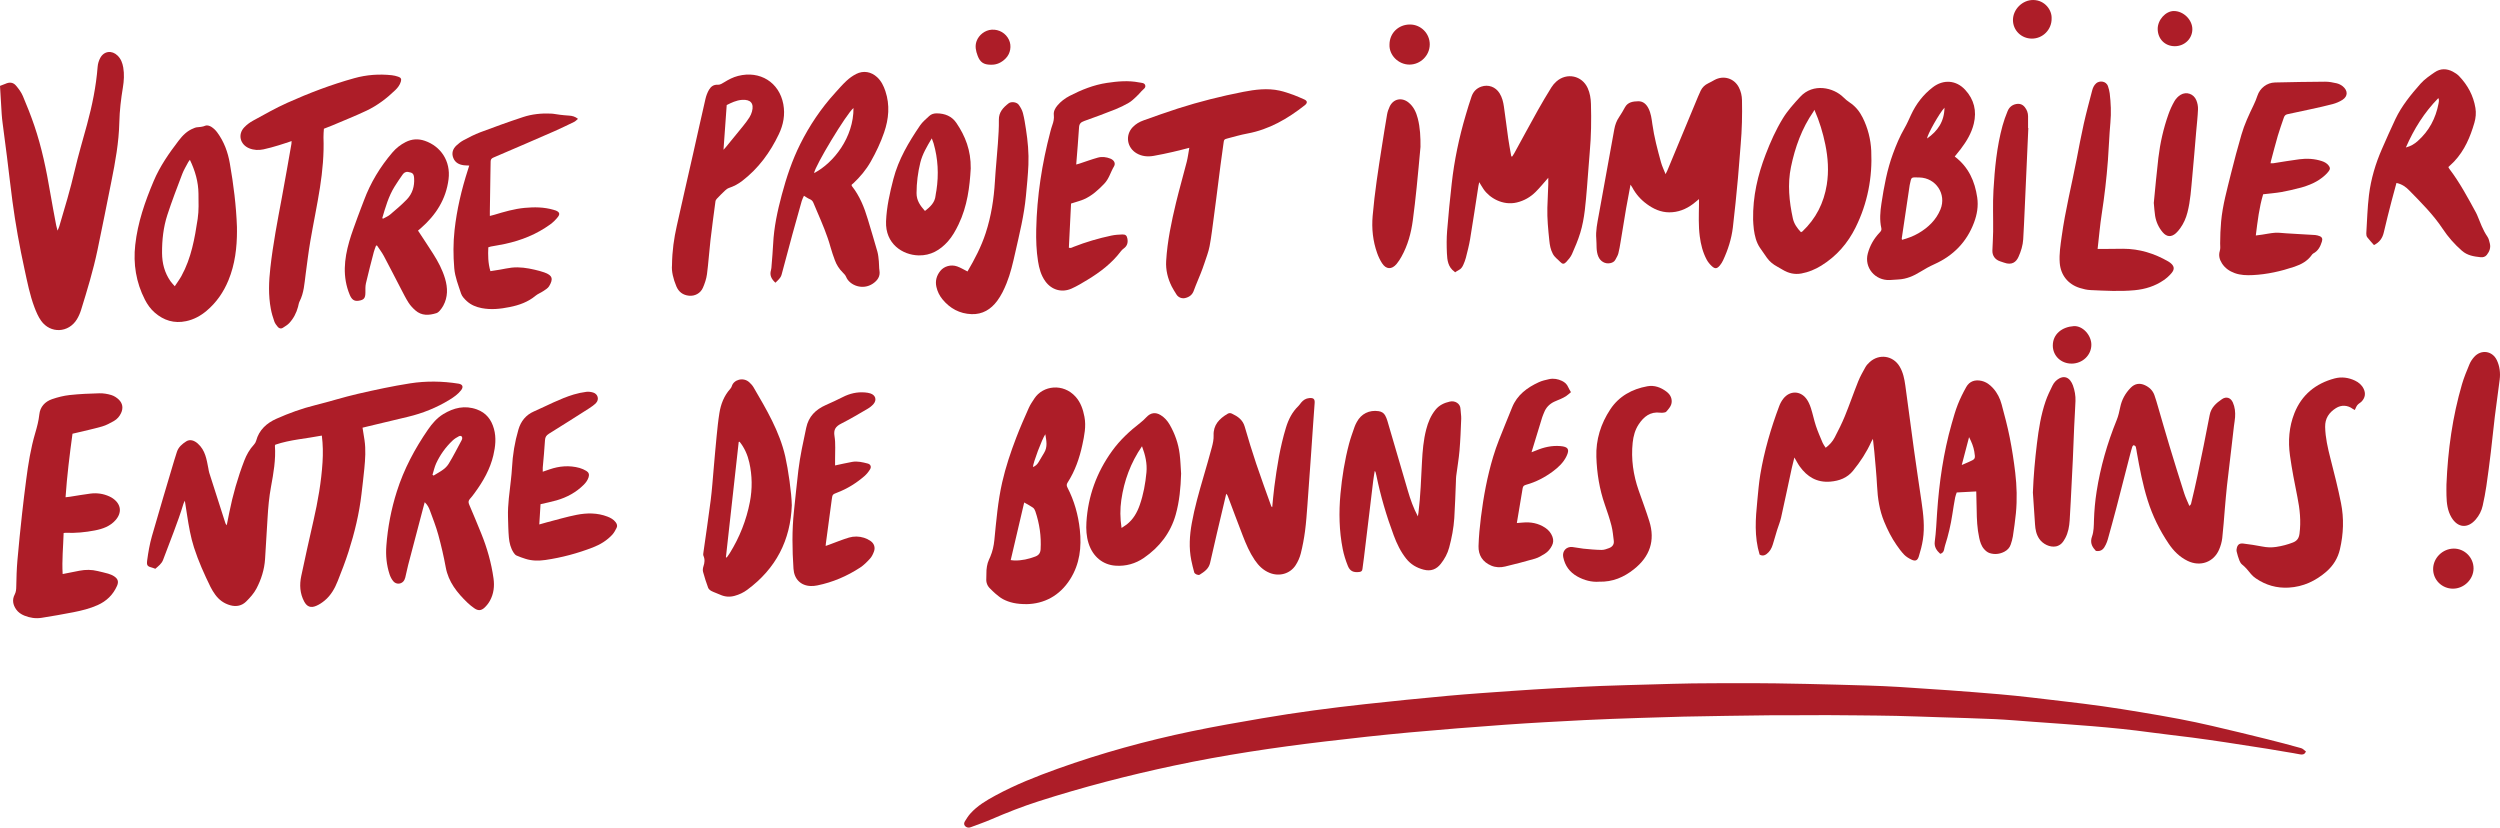 <svg width="438" height="145" viewBox="0 0 438 145" fill="none" xmlns="http://www.w3.org/2000/svg">
<path d="M63.517 74.934C63.641 75.714 63.762 76.413 63.863 77.115C64.105 78.768 63.994 80.426 63.833 82.079C63.692 83.565 63.507 85.044 63.336 86.527C62.939 89.973 62.123 93.337 61.068 96.638C60.513 98.374 59.851 100.084 59.176 101.78C58.665 103.065 57.993 104.288 56.898 105.2C56.444 105.579 55.93 105.925 55.386 106.152C54.422 106.561 53.767 106.281 53.286 105.375C52.537 103.961 52.456 102.459 52.775 100.944C53.457 97.699 54.18 94.46 54.919 91.225C55.692 87.845 56.293 84.442 56.508 80.982C56.606 79.447 56.586 77.912 56.387 76.314C53.636 76.851 50.85 77.022 48.249 77.905C48.202 78.007 48.162 78.05 48.165 78.09C48.337 80.524 47.92 82.906 47.48 85.282C47.147 87.08 46.983 88.896 46.879 90.718C46.741 93.129 46.596 95.541 46.438 97.952C46.317 99.774 45.776 101.504 44.933 103.108C44.49 103.955 43.811 104.713 43.119 105.395C42.38 106.123 41.415 106.337 40.364 106.047C39.241 105.74 38.368 105.098 37.706 104.182C37.4 103.757 37.118 103.309 36.886 102.841C35.787 100.598 34.763 98.325 33.996 95.946C33.398 94.088 33.076 92.17 32.777 90.253C32.652 89.462 32.532 88.668 32.384 87.723C32.266 87.983 32.189 88.108 32.145 88.247C31.137 91.587 29.783 94.809 28.577 98.081C28.321 98.773 27.754 99.171 27.213 99.652C27.078 99.6 26.951 99.54 26.816 99.504C25.818 99.234 25.657 99.132 25.791 98.133C25.98 96.73 26.225 95.32 26.611 93.959C27.868 89.535 29.202 85.133 30.505 80.722C30.66 80.198 30.825 79.681 30.996 79.164C31.271 78.324 31.917 77.78 32.632 77.325C33.294 76.907 34.033 77.164 34.655 77.714C35.986 78.897 36.194 80.495 36.506 82.07C36.557 82.323 36.58 82.587 36.661 82.831C37.588 85.746 38.526 88.659 39.46 91.571C39.51 91.726 39.571 91.877 39.725 92.029C39.87 91.297 40.014 90.566 40.162 89.835C40.787 86.715 41.657 83.664 42.803 80.689C43.199 79.665 43.734 78.712 44.496 77.895C44.668 77.711 44.812 77.467 44.876 77.227C45.383 75.326 46.717 74.123 48.451 73.356C50.655 72.377 52.92 71.553 55.275 70.974C57.761 70.361 60.201 69.573 62.694 69C65.731 68.302 68.782 67.643 71.86 67.162C74.662 66.727 77.505 66.767 80.324 67.215C81.059 67.33 81.241 67.781 80.781 68.371C80.226 69.076 79.501 69.587 78.734 70.055C76.477 71.432 74.047 72.41 71.463 73.026C69.068 73.596 66.669 74.173 64.273 74.746C64.041 74.802 63.809 74.858 63.504 74.934H63.517Z" fill="#AD1D28"/>
<path d="M0.003 15.047C0.383 14.902 0.675 14.806 0.951 14.681C1.66 14.358 2.292 14.405 2.796 14.994C3.273 15.551 3.726 16.167 4.008 16.829C4.734 18.532 5.413 20.256 6.011 22.005C7.315 25.833 8.124 29.777 8.796 33.75C9.119 35.664 9.489 37.571 9.845 39.482C9.892 39.733 9.969 39.976 10.083 40.405C10.228 40.052 10.329 39.858 10.389 39.65C11.353 36.402 12.328 33.157 13.094 29.849C13.722 27.151 14.522 24.492 15.248 21.814C16.151 18.49 16.84 15.129 17.106 11.693C17.146 11.166 17.314 10.609 17.569 10.141C18.224 8.926 19.612 8.768 20.603 9.743C21.191 10.319 21.46 11.041 21.595 11.832C21.789 12.994 21.722 14.161 21.534 15.3C21.195 17.337 20.953 19.376 20.906 21.442C20.825 24.934 20.203 28.363 19.515 31.78C18.708 35.799 17.919 39.818 17.075 43.831C16.329 47.382 15.274 50.855 14.199 54.321C14.024 54.881 13.779 55.437 13.473 55.941C12.012 58.34 8.833 58.485 7.204 56.198C6.7 55.493 6.347 54.66 6.038 53.846C5.221 51.685 4.788 49.422 4.297 47.178C3.431 43.218 2.708 39.232 2.174 35.216C1.831 32.633 1.542 30.043 1.22 27.457C0.971 25.484 0.706 23.51 0.454 21.537C0.386 21.02 0.329 20.503 0.296 19.982C0.192 18.331 0.097 16.678 0 15.047H0.003Z" fill="#AD1D28"/>
<path d="M271.266 31.134C270.5 32 269.814 32.857 269.038 33.628C268.124 34.534 267.022 35.173 265.739 35.476C263.282 36.056 260.961 34.675 259.916 33.137C259.677 32.784 259.466 32.412 259.16 31.915C259.096 32.211 259.049 32.395 259.019 32.58C258.535 35.693 258.075 38.807 257.56 41.913C257.379 43.01 257.087 44.088 256.818 45.168C256.714 45.58 256.552 45.979 256.381 46.371C256.21 46.766 255.978 47.122 255.558 47.326C255.343 47.432 255.148 47.573 254.92 47.715C254.956 47.761 254.903 47.656 254.819 47.593C253.683 46.786 253.552 45.567 253.498 44.361C253.441 43.063 253.431 41.752 253.535 40.457C253.757 37.673 254.032 34.893 254.345 32.115C254.799 28.06 255.635 24.074 256.798 20.157C257.12 19.066 257.446 17.976 257.819 16.901C258.105 16.081 258.663 15.472 259.526 15.175C260.756 14.754 262.022 15.218 262.721 16.335C263.175 17.056 263.37 17.867 263.487 18.687C263.76 20.539 263.975 22.397 264.24 24.248C264.391 25.299 264.593 26.343 264.774 27.391C264.825 27.404 264.878 27.414 264.929 27.427C265.063 27.22 265.208 27.022 265.325 26.805C266.71 24.281 268.074 21.748 269.478 19.234C270.221 17.906 271.007 16.598 271.807 15.304C272.042 14.925 272.348 14.569 272.684 14.273C274.508 12.665 277.173 13.238 278.167 15.439C278.564 16.318 278.708 17.257 278.735 18.209C278.812 21.029 278.779 23.843 278.523 26.657C278.335 28.732 278.221 30.814 278.036 32.89C277.801 35.552 277.646 38.237 276.857 40.813C276.47 42.078 275.946 43.307 275.409 44.519C275.184 45.027 274.794 45.481 274.407 45.896C274.021 46.308 273.739 46.302 273.359 45.896C272.926 45.432 272.385 45.089 272.062 44.486C271.652 43.722 271.521 42.944 271.437 42.114C271.242 40.203 271.047 38.296 271.098 36.375C271.135 35.002 271.209 33.631 271.259 32.257C271.272 31.888 271.259 31.516 271.259 31.14L271.266 31.134Z" fill="#AD1D28"/>
<path d="M319.865 78.445C320.577 77.909 321.084 77.325 321.434 76.65C322.065 75.428 322.694 74.196 323.215 72.921C324.041 70.898 324.75 68.832 325.563 66.803C325.906 65.95 326.37 65.136 326.82 64.329C327.001 64.002 327.273 63.712 327.552 63.456C329.209 61.924 331.668 62.283 332.817 64.217C333.429 65.241 333.651 66.388 333.812 67.537C334.333 71.244 334.796 74.957 335.31 78.663C335.741 81.76 336.204 84.853 336.658 87.947C336.977 90.134 337.229 92.329 336.893 94.529C336.738 95.531 336.48 96.522 336.174 97.491C335.939 98.239 335.549 98.374 334.837 98.021C334.39 97.801 333.94 97.524 333.6 97.171C333.106 96.657 332.683 96.071 332.276 95.485C331.389 94.21 330.701 92.829 330.109 91.403C329.283 89.403 328.97 87.308 328.863 85.163C328.762 83.153 328.554 81.15 328.382 79.144C328.322 78.439 328.231 77.737 328.137 76.887C327.992 77.141 327.908 77.269 327.845 77.408C327.021 79.243 325.923 80.91 324.653 82.475C323.635 83.73 322.25 84.25 320.664 84.382C318.316 84.577 316.612 83.529 315.315 81.724C314.983 81.262 314.731 80.752 314.374 80.152C314.213 80.804 314.062 81.361 313.938 81.924C313.306 84.84 312.698 87.762 312.046 90.678C311.881 91.416 311.579 92.121 311.354 92.846C311.135 93.547 310.927 94.249 310.726 94.957C310.544 95.6 310.346 96.233 309.869 96.737C309.405 97.231 308.891 97.524 308.283 97.165C307.325 94.019 307.567 90.862 307.883 87.706C308.034 86.174 308.155 84.636 308.407 83.12C309.096 79.022 310.255 75.039 311.72 71.142C311.891 70.68 312.14 70.229 312.446 69.84C313.551 68.433 315.372 68.42 316.454 69.834C316.821 70.315 317.076 70.904 317.264 71.481C317.603 72.515 317.808 73.596 318.151 74.627C318.487 75.635 318.921 76.617 319.334 77.599C319.451 77.876 319.653 78.119 319.858 78.445H319.865Z" fill="#AD1D28"/>
<path d="M297.665 34.879C297.262 35.211 296.943 35.491 296.603 35.745C295.377 36.661 293.999 37.208 292.444 37.201C290.955 37.194 289.668 36.598 288.506 35.742C287.447 34.964 286.594 34.002 285.982 32.846C285.912 32.711 285.818 32.586 285.666 32.352C285.394 33.818 285.129 35.155 284.897 36.499C284.561 38.46 284.255 40.426 283.926 42.39C283.812 43.065 283.708 43.744 283.533 44.406C283.432 44.788 283.2 45.138 283.015 45.497C282.824 45.866 282.471 46.034 282.085 46.109C281.201 46.284 280.375 45.777 280.025 44.943C279.605 43.942 279.763 42.887 279.669 41.859C279.541 40.453 279.85 39.076 280.096 37.702C280.993 32.688 281.91 27.677 282.821 22.666C282.962 21.888 283.217 21.163 283.677 20.498C284.057 19.951 284.376 19.365 284.702 18.782C285.21 17.869 286.123 17.764 287.014 17.741C287.867 17.721 288.438 18.254 288.808 18.983C289.248 19.846 289.362 20.794 289.49 21.73C289.806 24.013 290.401 26.234 291.012 28.451C291.19 29.1 291.496 29.719 291.805 30.507C291.963 30.194 292.05 30.042 292.118 29.881C293.912 25.562 295.703 21.239 297.5 16.92C297.645 16.571 297.796 16.218 297.964 15.879C298.246 15.306 298.683 14.881 299.274 14.601C299.644 14.426 300 14.222 300.356 14.024C301.962 13.135 303.841 13.708 304.66 15.332C305.01 16.027 305.178 16.762 305.195 17.526C305.252 20.132 305.195 22.738 304.966 25.338C304.791 27.294 304.674 29.258 304.489 31.215C304.217 34.091 303.945 36.967 303.599 39.837C303.357 41.846 302.745 43.77 301.882 45.612C301.731 45.931 301.542 46.245 301.314 46.515C300.817 47.098 300.477 47.144 299.919 46.636C299.557 46.304 299.227 45.899 298.999 45.467C298.323 44.195 297.981 42.818 297.796 41.395C297.557 39.553 297.638 37.705 297.662 35.857C297.665 35.56 297.662 35.264 297.662 34.882L297.665 34.879Z" fill="#AD1D28"/>
<path d="M10.984 100.571C11.999 100.37 12.966 100.173 13.938 99.988C14.996 99.787 16.054 99.784 17.106 100.047C17.714 100.199 18.332 100.321 18.934 100.499C19.3 100.608 19.67 100.756 19.985 100.963C20.617 101.378 20.852 101.866 20.496 102.66C19.797 104.215 18.675 105.309 17.109 106.014C15.759 106.623 14.324 106.969 12.879 107.259C11.034 107.631 9.173 107.934 7.315 108.238C6.267 108.409 5.238 108.254 4.257 107.852C3.69 107.618 3.189 107.279 2.839 106.781C2.265 105.964 2.094 105.078 2.571 104.166C2.816 103.701 2.843 103.24 2.85 102.732C2.876 101.217 2.92 99.701 3.051 98.193C3.286 95.455 3.572 92.724 3.868 89.993C4.083 88.016 4.331 86.043 4.587 84.069C4.946 81.295 5.383 78.538 6.179 75.846C6.495 74.779 6.774 73.715 6.892 72.594C7.029 71.287 7.873 70.364 9.119 69.932C10.114 69.59 11.165 69.326 12.21 69.211C13.941 69.023 15.685 68.947 17.425 68.905C18.114 68.888 18.833 69.01 19.491 69.208C19.975 69.353 20.459 69.662 20.822 70.018C21.497 70.684 21.615 71.507 21.208 72.377C20.94 72.954 20.526 73.434 19.979 73.744C19.313 74.12 18.625 74.505 17.892 74.716C16.34 75.161 14.754 75.497 13.185 75.876C13.047 75.909 12.906 75.942 12.701 75.988C12.204 79.658 11.743 83.334 11.485 87.12C11.807 87.084 12.036 87.061 12.261 87.028C13.454 86.843 14.646 86.629 15.843 86.477C16.992 86.332 18.114 86.491 19.169 86.978C19.387 87.077 19.602 87.196 19.794 87.334C21.229 88.355 21.4 89.815 20.237 91.132C19.283 92.213 17.996 92.665 16.622 92.931C14.932 93.257 13.225 93.425 11.498 93.343C11.404 93.34 11.313 93.363 11.149 93.383C11.078 95.771 10.833 98.143 10.977 100.568L10.984 100.571Z" fill="#AD1D28"/>
<path d="M179.845 105.842C178.102 105.849 176.858 105.569 175.709 104.966C175.229 104.712 174.809 104.337 174.385 103.991C174.07 103.734 173.797 103.427 173.502 103.151C172.978 102.663 172.749 102.073 172.8 101.362C172.837 100.868 172.793 100.367 172.833 99.873C172.867 99.454 172.934 99.029 173.052 98.624C173.162 98.239 173.357 97.876 173.512 97.504C173.898 96.582 174.11 95.636 174.211 94.625C174.55 91.234 174.826 87.835 175.585 84.497C176.19 81.835 177.06 79.249 178.034 76.703C178.713 74.93 179.476 73.191 180.249 71.458C180.507 70.878 180.88 70.341 181.233 69.804C182.722 67.534 186.263 67.092 188.43 69.494C189.344 70.505 189.747 71.734 189.996 73.032C190.315 74.709 189.969 76.334 189.623 77.958C189.122 80.287 188.343 82.524 187.039 84.553C186.848 84.853 186.851 85.1 187.012 85.407C188.218 87.736 188.907 90.216 189.186 92.803C189.515 95.86 189.183 98.809 187.483 101.494C185.628 104.419 182.893 105.79 179.852 105.846L179.845 105.842ZM179.439 88.036C178.632 91.478 177.863 94.766 177.077 98.127C177.346 98.156 177.554 98.196 177.762 98.199C179.015 98.219 180.208 97.949 181.371 97.51C181.989 97.28 182.275 96.888 182.315 96.232C182.446 93.956 182.123 91.742 181.394 89.584C181.314 89.347 181.173 89.083 180.978 88.942C180.534 88.625 180.04 88.382 179.439 88.032V88.036ZM183.142 76.08C182.56 76.903 180.981 81.117 180.971 81.825C181.408 81.661 181.714 81.374 181.939 81.002C182.275 80.455 182.584 79.895 182.923 79.348C183.568 78.31 183.333 77.236 183.142 76.08Z" fill="#AD1D28"/>
<path d="M367.206 96.529C367.172 96.486 367.115 96.41 367.052 96.341C366.41 95.659 366.195 94.915 366.521 93.996C366.847 93.076 366.833 92.105 366.863 91.129C366.914 89.453 367.068 87.769 367.327 86.112C367.999 81.816 369.195 77.652 370.838 73.609C371.131 72.888 371.305 72.117 371.46 71.353C371.729 70.031 372.347 68.908 373.291 67.943C374.013 67.205 374.86 67.053 375.801 67.491C376.577 67.854 377.158 68.411 377.447 69.208C377.686 69.877 377.881 70.562 378.079 71.244C378.744 73.517 379.386 75.8 380.075 78.07C380.918 80.861 381.785 83.644 382.672 86.422C382.907 87.163 383.257 87.871 383.573 88.635C383.905 88.435 383.905 88.128 383.962 87.884C384.322 86.385 384.675 84.886 384.987 83.381C385.723 79.833 386.469 76.284 387.134 72.72C387.383 71.385 388.287 70.615 389.298 69.926C390.057 69.409 390.823 69.676 391.196 70.516C391.559 71.333 391.647 72.209 391.586 73.092C391.549 73.609 391.452 74.123 391.388 74.641C391.25 75.794 391.122 76.943 390.988 78.096C390.716 80.426 390.427 82.751 390.168 85.081C390.017 86.445 389.909 87.815 389.788 89.182C389.641 90.882 389.533 92.586 389.338 94.276C389.261 94.948 389.063 95.63 388.801 96.256C387.856 98.499 385.488 99.343 383.273 98.269C381.866 97.587 380.811 96.519 379.957 95.257C378.361 92.892 377.121 90.362 376.268 87.647C375.404 84.9 374.87 82.086 374.37 79.263C374.312 78.936 374.282 78.6 374.188 78.284C374.151 78.159 373.98 78.037 373.845 77.998C373.785 77.981 373.61 78.156 373.577 78.268C373.425 78.742 373.301 79.223 373.177 79.704C372.384 82.778 371.604 85.858 370.801 88.929C370.317 90.787 369.8 92.635 369.289 94.487C369.202 94.806 369.078 95.119 368.936 95.416C368.614 96.084 368.224 96.681 367.206 96.522V96.529Z" fill="#AD1D28"/>
<path d="M307.145 38.454C307.078 34.382 307.961 30.663 309.349 27.045C310.182 24.871 311.13 22.746 312.353 20.746C313.203 19.356 314.292 18.16 315.397 16.961C317.672 14.493 321.243 15.333 322.97 17.056C323.306 17.392 323.679 17.702 324.076 17.962C325.087 18.634 325.806 19.537 326.337 20.598C327.254 22.433 327.745 24.393 327.842 26.413C328.064 31.104 327.197 35.614 325.097 39.851C323.733 42.608 321.761 44.891 319.083 46.542C318.008 47.204 316.862 47.685 315.605 47.916C314.423 48.133 313.354 47.876 312.346 47.273C312.017 47.076 311.684 46.881 311.348 46.7C310.639 46.315 310.031 45.821 309.564 45.165C309.151 44.582 308.738 43.995 308.338 43.402C307.683 42.427 307.431 41.317 307.273 40.187C307.182 39.554 307.175 38.912 307.142 38.451L307.145 38.454ZM317.887 19.234C317.789 19.418 317.762 19.484 317.722 19.544C315.679 22.492 314.5 25.783 313.781 29.243C313.153 32.267 313.465 35.281 314.107 38.263C314.308 39.192 314.863 39.986 315.531 40.681C315.646 40.622 315.72 40.602 315.767 40.559C318.159 38.312 319.54 35.545 320.051 32.366C320.43 30.004 320.272 27.642 319.792 25.306C319.375 23.286 318.794 21.309 317.883 19.234H317.887Z" fill="#AD1D28"/>
<path d="M248.408 90.49C248.445 90.259 248.492 90.029 248.519 89.798C248.878 86.856 248.976 83.894 249.13 80.936C249.231 79.022 249.389 77.104 249.873 75.236C250.195 73.988 250.672 72.812 251.506 71.784C252.161 70.973 253.038 70.575 254.026 70.354C254.926 70.153 255.853 70.706 255.88 71.652C255.897 72.219 256.025 72.788 256.005 73.352C255.934 75.22 255.864 77.091 255.706 78.953C255.578 80.435 255.316 81.908 255.128 83.387C255.084 83.716 255.091 84.049 255.077 84.379C254.987 86.507 254.929 88.638 254.792 90.767C254.677 92.516 254.348 94.246 253.891 95.942C253.612 96.983 253.098 97.929 252.426 98.782C251.66 99.751 250.686 100.136 249.419 99.803C248.176 99.477 247.158 98.874 246.368 97.879C245.391 96.651 244.725 95.26 244.184 93.807C242.901 90.378 241.876 86.876 241.14 83.295C241.096 83.087 241.043 82.88 240.986 82.672C240.976 82.636 240.932 82.609 240.851 82.52C240.757 83.123 240.653 83.68 240.586 84.24C240.357 86.098 240.139 87.956 239.917 89.814C239.601 92.427 239.289 95.036 238.97 97.645C238.886 98.328 238.775 99.006 238.701 99.688C238.664 100.041 238.479 100.172 238.143 100.212C237.152 100.331 236.524 100.08 236.151 99.164C235.761 98.202 235.445 97.198 235.243 96.18C234.615 92.997 234.555 89.785 234.847 86.556C235.119 83.578 235.593 80.636 236.356 77.74C236.621 76.735 236.987 75.754 237.327 74.765C237.427 74.475 237.572 74.199 237.72 73.925C238.486 72.495 239.89 71.797 241.523 72.034C242.034 72.107 242.444 72.344 242.686 72.792C242.84 73.082 242.971 73.395 243.065 73.711C244.268 77.806 245.468 81.901 246.661 85.996C247.104 87.522 247.638 89.014 248.418 90.483L248.408 90.49Z" fill="#AD1D28"/>
<path d="M135.849 49.53C135.157 48.894 134.804 48.222 135.076 47.33C135.15 47.083 135.157 46.816 135.177 46.555C135.275 45.28 135.396 44.009 135.456 42.734C135.597 39.808 136.212 36.965 136.965 34.145C137.785 31.071 138.793 28.05 140.224 25.197C141.84 21.975 143.846 18.99 146.289 16.299C146.947 15.574 147.586 14.826 148.305 14.161C148.805 13.693 149.387 13.274 150.001 12.961C151.282 12.312 152.636 12.559 153.681 13.531C154.406 14.203 154.813 15.053 155.119 15.963C155.935 18.407 155.717 20.825 154.894 23.217C154.285 24.993 153.476 26.689 152.548 28.327C151.742 29.747 150.7 30.989 149.508 32.112C149.403 32.211 149.282 32.294 149.222 32.34C149.222 32.475 149.202 32.534 149.222 32.564C150.616 34.313 151.423 36.333 152.048 38.438C152.609 40.322 153.187 42.203 153.721 44.098C153.872 44.638 153.916 45.215 153.973 45.775C154.03 46.315 153.993 46.868 154.08 47.402C154.252 48.443 153.724 49.145 152.941 49.682C151.144 50.914 148.836 49.982 148.241 48.512C148.123 48.216 147.871 47.959 147.636 47.725C147.014 47.105 146.554 46.387 146.262 45.574C145.996 44.836 145.728 44.101 145.523 43.346C144.928 41.166 144.027 39.097 143.14 37.024C142.925 36.524 142.714 36.02 142.502 35.516C142.378 35.219 142.179 35.015 141.86 34.886C141.531 34.751 141.239 34.53 140.852 34.3C140.725 34.593 140.553 34.893 140.463 35.216C139.908 37.153 139.367 39.093 138.836 41.037C138.195 43.393 137.556 45.748 136.938 48.107C136.773 48.73 136.293 49.089 135.846 49.54L135.849 49.53ZM149.531 18.924C148.288 19.939 142.781 29.078 142.626 30.33C146.06 28.541 149.568 24.064 149.531 18.924Z" fill="#AD1D28"/>
<path d="M222.892 88.862C223.019 87.601 223.113 86.424 223.268 85.252C223.725 81.773 224.266 78.31 225.294 74.94C225.727 73.517 226.373 72.202 227.475 71.141C227.663 70.96 227.801 70.73 227.969 70.528C228.335 70.094 228.772 69.8 229.376 69.744C230.109 69.678 230.374 69.893 230.327 70.594C230.24 71.846 230.146 73.098 230.058 74.35C229.927 76.241 229.8 78.132 229.669 80.023C229.467 82.86 229.272 85.696 229.057 88.53C228.943 90.042 228.839 91.554 228.641 93.056C228.466 94.368 228.221 95.679 227.898 96.963C227.717 97.685 227.397 98.406 226.987 99.036C226.01 100.535 224.138 101.049 222.448 100.373C221.302 99.915 220.489 99.092 219.821 98.107C218.934 96.796 218.315 95.353 217.748 93.89C216.854 91.587 215.997 89.274 215.127 86.965C215.07 86.813 215.006 86.662 214.834 86.507C214.697 87.1 214.559 87.689 214.418 88.282C213.611 91.719 212.781 95.152 212.015 98.598C211.78 99.659 211.001 100.166 210.191 100.683C209.939 100.844 209.307 100.578 209.227 100.278C209.035 99.576 208.857 98.868 208.713 98.156C208.276 95.985 208.414 93.821 208.803 91.656C209.294 88.922 210.06 86.256 210.836 83.591C211.343 81.838 211.861 80.086 212.328 78.323C212.503 77.664 212.65 76.969 212.624 76.297C212.55 74.449 213.615 73.362 215.076 72.495C215.325 72.347 215.57 72.344 215.836 72.469C216.867 72.953 217.731 73.559 218.07 74.736C218.702 76.92 219.367 79.101 220.093 81.259C220.929 83.753 221.843 86.224 222.727 88.704C222.74 88.74 222.791 88.767 222.902 88.866L222.892 88.862Z" fill="#AD1D28"/>
<path d="M74.408 87.99C74.283 88.454 74.189 88.794 74.102 89.133C73.238 92.411 72.368 95.686 71.515 98.967C71.323 99.702 71.192 100.45 71.004 101.181C70.94 101.425 70.829 101.685 70.661 101.87C70.201 102.377 69.395 102.394 68.928 101.857C68.625 101.507 68.397 101.063 68.252 100.621C67.718 99 67.563 97.323 67.688 95.637C67.93 92.391 68.541 89.202 69.529 86.092C70.766 82.195 72.674 78.611 75.002 75.237C75.725 74.193 76.555 73.227 77.663 72.552C79.495 71.439 81.427 70.964 83.54 71.728C85.19 72.325 86.094 73.534 86.537 75.132C86.967 76.683 86.796 78.232 86.436 79.77C85.868 82.192 84.659 84.313 83.197 86.31C82.929 86.675 82.663 87.048 82.354 87.377C82.052 87.7 82.025 87.993 82.199 88.395C82.922 90.076 83.621 91.766 84.309 93.459C85.341 95.999 86.084 98.618 86.463 101.329C86.655 102.7 86.507 104.034 85.828 105.26C85.58 105.708 85.24 106.136 84.861 106.485C84.279 107.016 83.728 107.016 83.087 106.558C82.677 106.268 82.273 105.955 81.914 105.606C80.096 103.86 78.564 101.959 78.094 99.392C77.744 97.485 77.307 95.584 76.793 93.713C76.393 92.253 75.832 90.833 75.311 89.41C75.137 88.929 74.902 88.458 74.411 87.987L74.408 87.99ZM75.772 83.187C75.836 83.233 75.903 83.276 75.967 83.322C76.907 82.725 77.986 82.254 78.588 81.286C79.424 79.938 80.126 78.508 80.886 77.112C80.919 77.049 80.946 76.98 80.963 76.914C81.054 76.492 80.788 76.242 80.392 76.436C79.989 76.637 79.596 76.894 79.273 77.201C78.067 78.347 77.109 79.685 76.417 81.18C76.125 81.813 75.984 82.515 75.772 83.183V83.187Z" fill="#AD1D28"/>
<path d="M342.473 27.427C344.913 29.276 345.995 31.766 346.411 34.606C346.633 36.121 346.378 37.584 345.847 39.001C344.58 42.371 342.252 44.779 338.918 46.282C338.065 46.667 337.242 47.122 336.449 47.613C335.263 48.347 334.026 48.891 332.602 48.963C332.094 48.99 331.587 49.039 331.08 49.062C328.503 49.171 326.581 46.868 327.236 44.42C327.609 43.023 328.314 41.788 329.326 40.73C329.537 40.51 329.685 40.302 329.611 39.979C329.282 38.543 329.41 37.106 329.625 35.673C330.075 32.699 330.613 29.74 331.661 26.897C332.222 25.381 332.837 23.896 333.653 22.489C334.094 21.731 334.443 20.917 334.813 20.12C335.7 18.212 336.943 16.575 338.64 15.28C340.484 13.874 342.719 14.022 344.298 15.735C345.867 17.435 346.351 19.451 345.806 21.682C345.407 23.326 344.55 24.749 343.535 26.09C343.206 26.525 342.856 26.943 342.467 27.427H342.473ZM333.233 42.019C334.248 41.742 335.216 41.386 336.106 40.869C337.833 39.864 339.214 38.533 339.974 36.675C341.059 34.016 339.177 31.163 336.284 31.094C334.692 31.058 334.923 30.942 334.574 32.438C334.567 32.461 334.567 32.484 334.564 32.507C334.104 35.598 333.643 38.688 333.186 41.778C333.176 41.841 333.213 41.91 333.237 42.019H333.233ZM340.676 18.862C339.758 19.85 337.682 23.546 337.615 24.268C339.493 22.957 340.635 21.296 340.676 18.862Z" fill="#AD1D28"/>
<path d="M41.52 40.404C41.52 43.386 41.173 46.311 40.024 49.102C39.171 51.177 37.928 52.992 36.184 54.462C35.142 55.338 33.966 55.981 32.609 56.267C30.506 56.712 28.688 56.145 27.105 54.765C26.373 54.126 25.822 53.348 25.385 52.495C23.833 49.464 23.325 46.249 23.695 42.901C24.125 39.007 25.392 35.344 26.917 31.736C28.012 29.14 29.598 26.867 31.295 24.647C31.994 23.731 32.797 22.907 33.926 22.479C34.084 22.42 34.239 22.331 34.403 22.314C34.947 22.261 35.475 22.242 36.006 22.011C36.271 21.896 36.742 22.041 37.02 22.219C37.417 22.469 37.776 22.815 38.052 23.191C39.255 24.815 39.927 26.669 40.266 28.62C40.911 32.31 41.382 36.023 41.513 39.768C41.52 39.983 41.513 40.193 41.513 40.408L41.52 40.404ZM33.267 28.007C33.147 28.175 33.032 28.297 32.962 28.435C32.609 29.111 32.202 29.766 31.933 30.471C31.033 32.843 30.116 35.215 29.33 37.624C28.621 39.798 28.375 42.068 28.392 44.354C28.406 46.117 28.829 47.781 29.86 49.257C30.059 49.54 30.307 49.79 30.62 50.153C31.06 49.481 31.473 48.934 31.799 48.337C33.513 45.214 34.114 41.775 34.635 38.332C34.853 36.892 34.786 35.403 34.773 33.937C34.753 31.872 34.195 29.924 33.271 28.004L33.267 28.007Z" fill="#AD1D28"/>
<path d="M138.726 88.497C138.504 94.638 135.957 99.612 130.917 103.332C130.255 103.823 129.516 104.169 128.717 104.389C127.84 104.633 127 104.567 126.173 104.192C125.669 103.961 125.135 103.8 124.644 103.546C124.409 103.424 124.15 103.203 124.063 102.966C123.727 102.057 123.428 101.128 123.176 100.192C123.095 99.892 123.142 99.523 123.243 99.22C123.455 98.591 123.525 97.998 123.243 97.369C123.166 97.194 123.22 96.95 123.246 96.743C123.67 93.695 124.134 90.651 124.52 87.601C124.755 85.746 124.876 83.881 125.044 82.02C125.212 80.158 125.363 78.297 125.551 76.436C125.689 75.072 125.824 73.701 126.042 72.347C126.294 70.785 126.855 69.336 127.944 68.124C128.068 67.985 128.172 67.811 128.223 67.636C128.545 66.539 130.212 66.002 131.277 66.977C131.556 67.234 131.828 67.524 132.016 67.847C134.267 71.711 136.565 75.553 137.577 79.971C138.094 82.231 138.686 86.391 138.722 88.493L138.726 88.497ZM129.587 77.394C129.533 77.404 129.479 77.417 129.422 77.427C128.676 84.161 127.93 90.892 127.181 97.626C127.225 97.645 127.272 97.665 127.315 97.685C127.5 97.421 127.698 97.171 127.866 96.898C129.587 94.117 130.766 91.126 131.381 87.937C131.824 85.634 131.791 83.321 131.277 81.028C130.981 79.704 130.44 78.472 129.583 77.398L129.587 77.394Z" fill="#AD1D28"/>
<path d="M208.371 25.895C207.322 26.159 206.422 26.406 205.508 26.61C204.379 26.864 203.243 27.117 202.101 27.312C201.083 27.483 200.085 27.407 199.151 26.87C197.451 25.892 197.101 23.718 198.435 22.294C198.973 21.721 199.642 21.342 200.374 21.082C202.377 20.374 204.369 19.649 206.392 19.003C210.142 17.804 213.962 16.845 217.829 16.091C219.922 15.682 222.046 15.415 224.169 15.873C225.013 16.055 225.836 16.351 226.649 16.638C227.261 16.855 227.842 17.148 228.443 17.392C229.058 17.642 229.129 18.021 228.598 18.44C225.604 20.795 222.372 22.686 218.528 23.398C217.365 23.612 216.226 23.951 215.081 24.248C214.466 24.406 214.442 24.472 214.365 25.062C214.197 26.353 214.002 27.638 213.834 28.929C213.575 30.899 213.333 32.873 213.081 34.846C212.944 35.927 212.803 37.008 212.655 38.085C212.423 39.772 212.238 41.471 211.919 43.142C211.721 44.18 211.317 45.181 210.988 46.193C210.797 46.776 210.578 47.352 210.353 47.925C210.078 48.63 209.779 49.326 209.493 50.027C209.379 50.311 209.261 50.597 209.164 50.887C208.915 51.638 208.374 52.057 207.608 52.225C207.03 52.35 206.419 52.09 206.113 51.589C205.831 51.124 205.525 50.67 205.283 50.185C204.584 48.779 204.218 47.29 204.312 45.721C204.517 42.256 205.233 38.869 206.042 35.505C206.62 33.11 207.309 30.745 207.917 28.356C208.112 27.585 208.206 26.791 208.367 25.898L208.371 25.895Z" fill="#AD1D28"/>
<path d="M397.794 28.606C397.976 28.606 398.117 28.623 398.251 28.606C399.78 28.372 401.306 28.102 402.838 27.905C404.168 27.733 405.495 27.799 406.786 28.224C407.256 28.379 407.673 28.606 407.975 28.998C408.257 29.367 408.284 29.588 408.012 29.967C407.821 30.237 407.582 30.481 407.337 30.705C406.067 31.875 404.511 32.514 402.855 32.935C401.826 33.199 400.792 33.459 399.747 33.64C398.702 33.822 397.64 33.901 396.504 34.036C395.812 36.316 395.533 38.73 395.217 41.257C395.617 41.205 395.963 41.162 396.306 41.112C397.072 41 397.831 40.832 398.601 40.779C399.222 40.74 399.851 40.836 400.476 40.872C401.124 40.911 401.773 40.951 402.424 40.99C403.486 41.053 404.548 41.099 405.606 41.175C405.868 41.195 406.134 41.27 406.379 41.363C406.843 41.537 406.947 41.857 406.796 42.328C406.527 43.188 406.144 43.959 405.287 44.407C405.186 44.459 405.102 44.562 405.035 44.657C404.286 45.725 403.201 46.321 401.988 46.729C399.619 47.523 397.196 48.074 394.686 48.196C393.618 48.248 392.553 48.222 391.531 47.853C390.601 47.514 389.821 46.98 389.284 46.14C388.85 45.464 388.672 44.739 388.907 43.969C389.045 43.52 388.971 43.096 388.971 42.651C388.978 41.376 389.022 40.094 389.139 38.823C389.401 35.956 390.187 33.189 390.87 30.405C391.427 28.129 392.049 25.862 392.697 23.609C393.215 21.803 394.018 20.103 394.834 18.407C395.09 17.873 395.318 17.323 395.503 16.763C395.936 15.448 397.156 14.483 398.577 14.45C401.504 14.384 404.434 14.328 407.364 14.312C408.032 14.308 408.711 14.437 409.363 14.588C409.749 14.677 410.149 14.872 410.455 15.122C411.342 15.857 411.396 16.845 410.401 17.491C409.887 17.823 409.286 18.074 408.691 18.235C407.434 18.575 406.154 18.841 404.881 19.125C403.513 19.428 402.142 19.724 400.771 20.008C400.408 20.08 400.234 20.294 400.13 20.604C399.773 21.662 399.387 22.709 399.075 23.777C398.641 25.256 398.265 26.752 397.865 28.237C397.835 28.346 397.825 28.458 397.801 28.606H397.794Z" fill="#AD1D28"/>
<path d="M51.089 24.716C50.273 24.983 49.547 25.243 48.811 25.46C47.931 25.72 47.051 25.984 46.154 26.169C45.317 26.343 44.47 26.313 43.657 25.981C42.061 25.328 41.618 23.549 42.794 22.311C43.23 21.849 43.771 21.448 44.333 21.141C46.318 20.061 48.287 18.93 50.35 18.005C54.157 16.298 58.058 14.812 62.093 13.692C64.237 13.096 66.424 12.941 68.639 13.178C69.018 13.218 69.401 13.317 69.764 13.438C70.251 13.6 70.366 13.831 70.225 14.312C70.053 14.895 69.687 15.369 69.25 15.791C67.758 17.234 66.109 18.486 64.227 19.382C62.248 20.321 60.205 21.128 58.186 21.988C57.722 22.185 57.248 22.357 56.748 22.554C56.721 23.072 56.657 23.566 56.674 24.06C56.781 27.009 56.516 29.934 56.062 32.837C55.568 35.993 54.903 39.126 54.365 42.275C54.039 44.189 53.808 46.12 53.549 48.044C53.331 49.661 53.26 51.306 52.487 52.804C52.339 53.094 52.302 53.44 52.215 53.76C51.926 54.834 51.425 55.803 50.663 56.62C50.36 56.942 49.95 57.173 49.574 57.42C49.238 57.644 48.899 57.552 48.667 57.269C48.425 56.979 48.18 56.662 48.059 56.316C47.81 55.602 47.588 54.87 47.451 54.129C46.997 51.73 47.094 49.325 47.367 46.911C47.83 42.763 48.623 38.671 49.389 34.573C49.974 31.453 50.508 28.323 51.059 25.197C51.079 25.085 51.073 24.966 51.089 24.719V24.716Z" fill="#AD1D28"/>
<path d="M419.86 32.053C419.561 33.153 419.265 34.2 418.997 35.252C418.533 37.063 418.063 38.875 417.646 40.701C417.421 41.692 416.92 42.437 415.922 42.938C415.539 42.499 415.113 42.051 414.74 41.564C414.609 41.392 414.562 41.116 414.575 40.892C414.713 38.648 414.773 36.395 415.045 34.164C415.391 31.357 416.194 28.649 417.34 26.047C418.106 24.307 418.866 22.568 419.682 20.851C420.774 18.552 422.387 16.585 424.06 14.684C424.759 13.89 425.68 13.264 426.57 12.655C427.568 11.973 428.67 11.989 429.735 12.549C430.135 12.76 430.531 13.02 430.841 13.343C432.346 14.918 433.337 16.759 433.693 18.907C433.838 19.79 433.757 20.663 433.512 21.51C432.793 23.991 431.798 26.343 429.984 28.277C429.658 28.623 429.295 28.936 428.949 29.265C429.02 29.397 429.053 29.486 429.107 29.559C430.938 31.96 432.349 34.606 433.784 37.238C433.851 37.363 433.918 37.492 433.972 37.623C434.52 38.931 434.977 40.279 435.797 41.468C436.032 41.807 436.122 42.256 436.223 42.667C436.408 43.415 436.149 44.068 435.689 44.657C435.41 45.016 434.994 45.109 434.58 45.062C433.411 44.937 432.285 44.766 431.328 43.929C430.031 42.796 428.912 41.524 427.978 40.117C426.318 37.61 424.201 35.502 422.105 33.367C421.513 32.764 420.848 32.26 419.857 32.053H419.86ZM421.507 25.842C422.414 25.602 423.032 25.203 423.59 24.706C425.586 22.937 426.738 20.719 427.229 18.153C427.282 17.876 427.373 17.573 427.205 17.181C424.715 19.715 422.938 22.578 421.507 25.842Z" fill="#AD1D28"/>
<path d="M82.206 29.005C81.836 28.985 81.547 28.989 81.262 28.953C80.415 28.844 79.733 28.488 79.414 27.664C79.091 26.841 79.323 26.106 79.938 25.516C80.331 25.141 80.784 24.795 81.265 24.541C82.199 24.044 83.147 23.553 84.134 23.18C86.617 22.248 89.114 21.342 91.634 20.512C93.2 19.995 94.849 19.827 96.506 19.899C97.033 19.922 97.557 20.044 98.082 20.104C98.609 20.166 99.14 20.225 99.668 20.252C100.235 20.281 100.756 20.413 101.267 20.825C101.025 21.016 100.833 21.237 100.588 21.359C99.442 21.919 98.29 22.469 97.127 22.989C95.478 23.724 93.811 24.432 92.155 25.151C90.253 25.974 88.351 26.805 86.439 27.608C86.093 27.753 85.962 27.958 85.959 28.303C85.959 29.015 85.932 29.727 85.922 30.435C85.888 32.639 85.855 34.84 85.821 37.044C85.818 37.278 85.821 37.512 85.821 37.834C86.113 37.759 86.345 37.706 86.567 37.64C88.324 37.11 90.088 36.589 91.93 36.418C93.626 36.26 95.316 36.276 96.969 36.757C97.107 36.797 97.252 36.833 97.383 36.886C98.025 37.156 98.159 37.492 97.725 38.035C97.342 38.513 96.889 38.965 96.391 39.324C94.019 41.037 91.348 42.117 88.479 42.733C87.652 42.911 86.816 43.036 85.986 43.195C85.848 43.221 85.713 43.277 85.552 43.33C85.492 44.717 85.495 46.077 85.918 47.507C86.513 47.411 87.078 47.326 87.639 47.234C88.307 47.122 88.969 46.964 89.641 46.891C91.005 46.743 92.346 46.944 93.67 47.253C94.234 47.385 94.799 47.53 95.343 47.721C96.835 48.239 96.953 48.897 96.203 50.146C95.985 50.508 95.545 50.755 95.175 51.006C94.738 51.302 94.218 51.487 93.821 51.82C92.504 52.917 90.952 53.467 89.299 53.796C87.676 54.123 86.046 54.304 84.4 53.984C83.432 53.796 82.532 53.437 81.809 52.778C81.396 52.399 80.946 51.941 80.781 51.437C80.307 49.978 79.713 48.542 79.585 46.987C79.4 44.76 79.393 42.536 79.639 40.315C80.035 36.724 80.858 33.222 81.967 29.783C82.038 29.559 82.108 29.338 82.212 29.012L82.206 29.005Z" fill="#AD1D28"/>
<path d="M117.733 46.475C117.764 43.889 118.093 41.734 118.567 39.603C119.507 35.346 120.492 31.1 121.453 26.847C122.169 23.681 122.861 20.508 123.593 17.345C123.724 16.779 123.936 16.202 124.235 15.701C124.557 15.168 125.024 14.795 125.784 14.848C126.143 14.874 126.553 14.614 126.889 14.407C127.649 13.935 128.428 13.527 129.308 13.303C133.152 12.321 136.519 14.423 137.235 18.245C137.581 20.09 137.245 21.855 136.455 23.506C134.933 26.698 132.877 29.518 130.011 31.713C129.319 32.243 128.559 32.645 127.726 32.925C127.467 33.011 127.229 33.195 127.027 33.383C126.54 33.838 126.073 34.315 125.612 34.796C125.492 34.925 125.371 35.099 125.35 35.264C125.045 37.541 124.736 39.817 124.473 42.1C124.245 44.077 124.124 46.063 123.862 48.037C123.754 48.844 123.482 49.654 123.153 50.409C122.73 51.387 121.732 51.921 120.683 51.806C119.642 51.691 118.913 51.147 118.499 50.168C117.945 48.854 117.633 47.51 117.733 46.479V46.475ZM126.755 26.244C126.913 26.069 127.044 25.934 127.161 25.792C128.176 24.557 129.194 23.322 130.195 22.076C130.585 21.595 130.958 21.098 131.291 20.577C131.492 20.261 131.65 19.902 131.748 19.543C132.134 18.113 131.513 17.395 130.007 17.497C128.989 17.566 128.112 18.008 127.319 18.406C127.131 21.052 126.946 23.615 126.758 26.244H126.755Z" fill="#AD1D28"/>
<path d="M73.235 40.401C74.146 41.791 75.033 43.115 75.886 44.46C76.757 45.83 77.516 47.26 77.976 48.818C78.453 50.439 78.49 52.044 77.65 53.579C77.479 53.889 77.264 54.182 77.029 54.449C76.874 54.623 76.669 54.798 76.454 54.864C75.154 55.272 73.874 55.348 72.772 54.379C72.328 53.987 71.905 53.539 71.589 53.048C71.102 52.291 70.702 51.477 70.282 50.676C69.27 48.739 68.286 46.786 67.255 44.858C66.912 44.216 66.458 43.629 66.055 43.017C65.998 43.023 65.938 43.026 65.88 43.033C65.753 43.395 65.595 43.755 65.497 44.127C65.02 45.962 64.54 47.797 64.11 49.642C63.989 50.162 64.026 50.722 64.019 51.263C64.012 52.241 63.764 52.551 62.816 52.693C62.03 52.811 61.606 52.452 61.267 51.635C59.977 48.528 60.296 45.412 61.19 42.302C61.6 40.869 62.141 39.472 62.645 38.065C62.998 37.083 63.391 36.115 63.754 35.136C64.906 32.033 66.593 29.233 68.757 26.706C69.395 25.958 70.171 25.345 71.065 24.894C72.153 24.343 73.262 24.268 74.431 24.67C77.234 25.635 78.981 28.234 78.588 31.39C78.154 34.899 76.364 37.693 73.702 40.005C73.558 40.131 73.41 40.249 73.235 40.401ZM66.972 38.213C67.016 38.246 67.06 38.282 67.103 38.315C67.52 38.081 67.984 37.904 68.34 37.6C69.344 36.751 70.359 35.897 71.27 34.952C72.261 33.924 72.641 32.629 72.553 31.219C72.503 30.435 72.291 30.247 71.502 30.125C71.041 30.053 70.749 30.287 70.524 30.603C70.043 31.285 69.576 31.977 69.136 32.682C68.071 34.395 67.534 36.309 66.972 38.21V38.213Z" fill="#AD1D28"/>
<path d="M187.648 35.67C187.52 38.246 187.392 40.816 187.265 43.402C187.618 43.528 187.87 43.333 188.118 43.238C190.255 42.398 192.456 41.755 194.704 41.277C195.335 41.142 195.997 41.099 196.646 41.076C197.207 41.06 197.429 41.284 197.523 41.821C197.644 42.5 197.496 43.086 196.894 43.521C196.703 43.659 196.522 43.831 196.38 44.018C194.805 46.117 192.745 47.679 190.511 49.033C189.607 49.58 188.696 50.133 187.735 50.561C186.018 51.326 184.231 50.792 183.142 49.283C182.379 48.229 182.06 47.02 181.862 45.771C181.566 43.916 181.506 42.045 181.546 40.174C181.67 34.372 182.551 28.673 184.026 23.059C184.127 22.67 184.234 22.278 184.372 21.899C184.577 21.336 184.698 20.769 184.631 20.163C184.557 19.511 184.852 18.964 185.262 18.476C185.857 17.771 186.586 17.224 187.403 16.799C189.466 15.735 191.613 14.869 193.934 14.523C195.802 14.246 197.684 14.068 199.566 14.44C199.962 14.52 200.486 14.49 200.634 14.912C200.802 15.386 200.295 15.636 200.019 15.943C199.7 16.299 199.384 16.658 199.035 16.977C198.632 17.346 198.228 17.741 197.758 18.012C197.012 18.443 196.229 18.832 195.426 19.151C193.612 19.87 191.781 20.555 189.939 21.207C189.368 21.412 189.086 21.675 189.049 22.308C188.921 24.456 188.726 26.6 188.552 28.824C188.763 28.765 188.935 28.722 189.103 28.669C190.178 28.317 191.24 27.922 192.332 27.618C193.064 27.414 193.823 27.503 194.539 27.79C195.174 28.047 195.503 28.6 195.171 29.154C194.573 30.149 194.307 31.311 193.471 32.181C192.419 33.275 191.314 34.3 189.896 34.919C189.348 35.16 188.757 35.308 188.185 35.495C188.027 35.548 187.87 35.594 187.644 35.664L187.648 35.67Z" fill="#AD1D28"/>
<path d="M412.561 71.834C412.413 71.751 412.302 71.702 412.208 71.636C411.301 70.964 410.209 70.901 409.255 71.504C408.042 72.275 407.336 73.3 407.367 74.799C407.407 76.69 407.827 78.498 408.291 80.317C408.956 82.91 409.618 85.506 410.142 88.128C410.683 90.826 410.582 93.551 409.954 96.239C409.594 97.784 408.795 99.092 407.582 100.147C405.697 101.784 403.523 102.805 400.986 102.95C398.889 103.072 396.961 102.519 395.237 101.339C394.921 101.125 394.622 100.868 394.38 100.578C393.896 99.988 393.433 99.392 392.821 98.911C392.606 98.743 392.448 98.466 392.347 98.209C392.153 97.702 391.988 97.178 391.867 96.651C391.813 96.411 391.843 96.127 391.921 95.89C392.089 95.366 392.418 95.155 393.046 95.234C394.148 95.376 395.251 95.531 396.339 95.748C397.159 95.913 397.955 95.949 398.785 95.821C399.797 95.666 400.768 95.416 401.718 95.047C402.458 94.76 402.773 94.272 402.874 93.501C403.157 91.331 402.935 89.209 402.505 87.081C402.017 84.666 401.544 82.244 401.204 79.81C400.855 77.296 401.033 74.776 401.981 72.39C403.251 69.191 405.683 67.182 409.043 66.296C410.233 65.983 411.452 66.141 412.585 66.678C413.257 66.997 413.794 67.455 414.117 68.131C414.493 68.928 414.372 69.659 413.791 70.308C413.572 70.552 413.233 70.697 413.025 70.951C412.823 71.195 412.719 71.517 412.561 71.837V71.834Z" fill="#AD1D28"/>
<path d="M95.09 82.646C95.54 82.491 95.903 82.366 96.266 82.241C98 81.641 99.757 81.493 101.541 81.984C101.955 82.099 102.355 82.287 102.724 82.504C103.134 82.748 103.282 83.114 103.124 83.605C102.959 84.122 102.664 84.537 102.287 84.916C100.953 86.253 99.337 87.133 97.519 87.66C96.616 87.92 95.692 88.102 94.701 88.335C94.633 89.452 94.559 90.622 94.482 91.884C94.983 91.742 95.393 91.617 95.803 91.511C97.533 91.067 99.25 90.549 101 90.204C102.818 89.844 104.659 89.828 106.437 90.513C106.985 90.724 107.482 91.001 107.848 91.472C108.087 91.778 108.208 92.118 108.033 92.467C107.821 92.885 107.599 93.32 107.287 93.663C106.35 94.684 105.174 95.406 103.88 95.906C101.195 96.944 98.42 97.692 95.564 98.107C94.388 98.278 93.195 98.275 92.039 97.899C91.515 97.728 90.991 97.553 90.49 97.326C90.289 97.234 90.121 97.026 89.993 96.835C89.452 96.018 89.237 95.086 89.153 94.144C89.049 92.964 89.039 91.778 89.002 90.596C88.935 88.408 89.278 86.247 89.513 84.082C89.59 83.377 89.664 82.669 89.701 81.961C89.818 79.681 90.185 77.444 90.83 75.25C91.26 73.787 92.137 72.7 93.535 72.087C95.85 71.072 98.081 69.853 100.52 69.115C101.232 68.901 101.971 68.75 102.711 68.651C103.104 68.598 103.541 68.657 103.924 68.773C104.75 69.023 105.019 69.975 104.428 70.598C104.071 70.974 103.625 71.28 103.184 71.563C100.853 73.052 98.517 74.532 96.169 75.991C95.722 76.271 95.514 76.571 95.483 77.114C95.396 78.722 95.225 80.327 95.09 81.931C95.073 82.138 95.09 82.349 95.09 82.643V82.646Z" fill="#AD1D28"/>
<path d="M346.236 86.099C345.057 86.162 343.998 86.218 342.819 86.28C342.748 86.498 342.607 86.821 342.543 87.157C342.362 88.135 342.201 89.117 342.053 90.099C341.774 91.95 341.351 93.772 340.776 95.558C340.695 95.805 340.655 96.065 340.598 96.319C340.517 96.665 340.333 96.918 339.926 97.03C339.291 96.45 338.844 95.805 338.972 94.876C339.204 93.186 339.264 91.482 339.382 89.782C339.745 84.534 340.484 79.332 341.932 74.249C342.258 73.109 342.577 71.962 343.01 70.862C343.427 69.808 343.938 68.78 344.496 67.788C345.05 66.797 346.045 66.467 347.17 66.731C348.01 66.928 348.649 67.413 349.2 68.029C349.935 68.846 350.409 69.811 350.685 70.846C351.202 72.766 351.716 74.69 352.103 76.641C352.509 78.683 352.825 80.746 353.07 82.811C353.349 85.163 353.413 87.535 353.188 89.901C353.057 91.265 352.859 92.619 352.654 93.976C352.58 94.464 352.429 94.942 352.274 95.413C352.089 95.979 351.683 96.391 351.155 96.665C350.325 97.093 349.431 97.182 348.554 96.892C348.192 96.773 347.849 96.477 347.597 96.183C347.12 95.63 346.915 94.942 346.76 94.24C346.401 92.609 346.33 90.955 346.313 89.298C346.3 88.237 346.266 87.176 346.239 86.102L346.236 86.099ZM344.979 76.591C344.529 78.301 344.129 79.83 343.699 81.47C344.183 81.26 344.539 81.111 344.889 80.956C346.098 80.423 346.115 80.419 345.897 79.111C345.759 78.278 345.446 77.497 344.983 76.591H344.979Z" fill="#AD1D28"/>
<path d="M206.929 83.012C206.855 85.436 206.643 87.841 205.981 90.18C205.078 93.37 203.136 95.864 200.407 97.745C198.939 98.756 197.232 99.244 195.401 99.105C193.264 98.944 191.463 97.58 190.707 95.155C190.334 93.959 190.267 92.731 190.341 91.498C190.62 86.922 192.128 82.771 194.833 79.016C196.217 77.095 197.924 75.513 199.792 74.067C200.169 73.774 200.522 73.445 200.847 73.095C201.587 72.301 202.437 72.163 203.364 72.736C204.033 73.151 204.537 73.725 204.923 74.393C205.85 75.998 206.449 77.721 206.677 79.546C206.821 80.696 206.852 81.855 206.932 83.012H206.929ZM200.078 78.182C198.075 81.104 196.936 84.241 196.453 87.598C196.227 89.172 196.231 90.78 196.496 92.5C196.873 92.249 197.135 92.091 197.377 91.907C198.539 91.011 199.228 89.795 199.692 88.454C200.333 86.609 200.676 84.698 200.858 82.765C201.002 81.21 200.663 79.73 200.078 78.182Z" fill="#AD1D28"/>
<path d="M367.502 43.616C367.925 43.616 368.211 43.616 368.497 43.616C369.659 43.606 370.818 43.583 371.981 43.583C374.837 43.587 377.458 44.407 379.9 45.817C380.005 45.876 380.105 45.945 380.199 46.018C380.932 46.584 381.046 47.138 380.458 47.84C380.065 48.311 379.588 48.736 379.081 49.085C377.565 50.133 375.838 50.67 374.007 50.844C371.423 51.088 368.833 50.94 366.245 50.821C365.627 50.795 364.999 50.643 364.404 50.459C362.324 49.823 361.027 48.192 360.866 46.064C360.745 44.492 360.997 42.947 361.212 41.399C361.841 36.846 362.963 32.382 363.833 27.872C364.233 25.803 364.619 23.73 365.08 21.675C365.516 19.734 366.037 17.814 366.538 15.886C366.662 15.405 366.854 14.947 367.253 14.595C367.808 14.101 369.004 14.147 369.323 15.125C369.454 15.527 369.575 15.942 369.622 16.357C369.821 18.054 369.901 19.747 369.743 21.457C369.542 23.674 369.474 25.898 369.306 28.119C369.068 31.258 368.702 34.385 368.221 37.498C367.915 39.485 367.747 41.491 367.502 43.609V43.616Z" fill="#AD1D28"/>
<path d="M146.306 81.546C147.32 81.332 148.305 81.101 149.296 80.923C150.223 80.755 151.131 80.983 152.018 81.21C152.518 81.338 152.71 81.767 152.438 82.218C152.172 82.659 151.829 83.081 151.44 83.421C150.032 84.633 148.47 85.618 146.712 86.29C145.845 86.623 145.845 86.629 145.721 87.532C145.375 90.092 145.032 92.648 144.693 95.208C144.676 95.324 144.669 95.439 144.653 95.65C144.895 95.564 145.083 95.498 145.267 95.432C146.423 95.011 147.559 94.536 148.735 94.184C149.598 93.927 150.516 93.947 151.386 94.22C151.793 94.348 152.192 94.549 152.538 94.793C153.153 95.225 153.378 95.923 153.12 96.622C152.958 97.06 152.75 97.518 152.438 97.857C151.91 98.437 151.346 99.017 150.694 99.442C148.399 100.937 145.903 102.015 143.191 102.565C142.815 102.641 142.422 102.683 142.039 102.67C140.308 102.611 139.139 101.474 139.018 99.639C138.796 96.279 138.739 92.919 139.102 89.561C139.357 87.183 139.582 84.801 139.868 82.426C140.174 79.909 140.721 77.431 141.249 74.95C141.669 72.957 142.902 71.755 144.7 70.954C145.687 70.513 146.679 70.068 147.64 69.574C148.876 68.938 150.17 68.638 151.557 68.757C151.87 68.783 152.186 68.829 152.481 68.925C153.385 69.211 153.657 70.052 153.046 70.773C152.747 71.129 152.344 71.429 151.934 71.666C150.438 72.539 148.943 73.425 147.398 74.209C146.42 74.703 146.01 75.247 146.205 76.416C146.423 77.731 146.289 79.105 146.306 80.452C146.309 80.825 146.306 81.194 146.306 81.539V81.546Z" fill="#AD1D28"/>
<path d="M275.23 68.707C274.984 68.911 274.712 69.171 274.4 69.382C274.104 69.583 273.778 69.741 273.452 69.889C273.059 70.071 272.646 70.209 272.259 70.4C271.45 70.799 270.862 71.405 270.536 72.242C270.425 72.528 270.287 72.808 270.196 73.102C269.575 75.115 268.963 77.127 268.322 79.233C268.624 79.117 268.879 79.025 269.128 78.923C270.482 78.353 271.876 78.034 273.362 78.152C274.749 78.264 275.038 78.716 274.443 79.944C273.913 81.041 273.036 81.868 272.068 82.587C270.65 83.638 269.098 84.454 267.377 84.929C267.031 85.025 266.83 85.159 266.773 85.519C266.443 87.525 266.104 89.528 265.751 91.633C266.161 91.604 266.463 91.584 266.766 91.554C268.184 91.419 269.511 91.666 270.71 92.457C271.309 92.852 271.742 93.369 271.991 94.045C272.192 94.595 272.159 95.109 271.89 95.623C271.598 96.183 271.204 96.671 270.667 97.003C270.119 97.343 269.548 97.698 268.936 97.876C267.199 98.387 265.445 98.828 263.685 99.257C262.875 99.454 262.048 99.431 261.262 99.099C259.73 98.45 258.994 97.24 259.038 95.669C259.085 93.969 259.256 92.266 259.465 90.576C259.912 87.001 260.567 83.463 261.608 80.004C261.907 79.005 262.253 78.02 262.633 77.049C263.376 75.148 264.165 73.266 264.925 71.372C265.798 69.201 267.545 67.909 269.605 66.961C270.166 66.701 270.794 66.562 271.406 66.427C272.186 66.256 272.948 66.397 273.664 66.737C274.154 66.971 274.534 67.313 274.749 67.831C274.877 68.14 275.075 68.424 275.23 68.7V68.707Z" fill="#AD1D28"/>
<path d="M280.125 101.919C278.862 102.001 277.565 101.679 276.359 101.006C274.994 100.245 274.171 99.102 273.875 97.59C273.674 96.559 274.413 95.729 275.475 95.837C276.123 95.903 276.762 96.061 277.41 96.127C278.465 96.23 279.527 96.332 280.589 96.348C281.029 96.355 281.489 96.187 281.913 96.025C282.484 95.808 282.816 95.379 282.736 94.75C282.621 93.861 282.551 92.955 282.326 92.088C282.007 90.85 281.593 89.634 281.17 88.425C280.222 85.71 279.776 82.906 279.682 80.057C279.581 77.032 280.464 74.222 282.128 71.712C283.633 69.439 285.911 68.16 288.622 67.673C289.859 67.449 290.971 67.87 291.949 68.599C292.53 69.03 292.9 69.61 292.883 70.361C292.866 71.106 292.372 71.613 291.925 72.13C291.821 72.252 291.576 72.272 291.388 72.302C291.223 72.328 291.048 72.321 290.88 72.302C289.116 72.078 287.987 73.016 287.107 74.331C286.462 75.299 286.163 76.413 286.045 77.55C285.743 80.419 286.146 83.216 287.1 85.941C287.729 87.733 288.394 89.512 288.962 91.321C290.023 94.717 289.049 97.534 286.25 99.741C284.51 101.115 282.558 101.988 280.125 101.912V101.919Z" fill="#AD1D28"/>
<path d="M169.505 47.563C170.765 45.418 171.918 43.217 172.694 40.832C173.658 37.877 174.129 34.853 174.31 31.766C174.438 29.568 174.673 27.378 174.828 25.18C174.925 23.787 175.026 22.386 175.002 20.993C174.979 19.652 175.758 18.841 176.702 18.107C177.163 17.748 178.124 17.869 178.477 18.351C178.792 18.785 179.078 19.283 179.212 19.794C179.458 20.729 179.602 21.694 179.75 22.653C180.069 24.715 180.264 26.798 180.177 28.883C180.099 30.702 179.915 32.52 179.743 34.335C179.427 37.716 178.604 41.007 177.858 44.311C177.452 46.117 177.042 47.915 176.346 49.638C175.91 50.722 175.409 51.77 174.707 52.715C173.598 54.205 172.133 55.104 170.218 55.038C168.118 54.962 166.421 54.03 165.111 52.429C164.59 51.79 164.234 51.065 164.059 50.268C163.827 49.23 164.079 48.291 164.744 47.464C165.41 46.637 166.619 46.291 167.701 46.677C168.306 46.891 168.86 47.24 169.516 47.566L169.505 47.563Z" fill="#AD1D28"/>
<path d="M170.074 29.489C169.899 32.685 169.486 36.131 167.927 39.346C167.416 40.401 166.852 41.422 166.066 42.302C164.715 43.81 163.072 44.789 160.955 44.746C158.143 44.687 155.078 42.727 155.236 38.78C155.337 36.263 155.888 33.812 156.52 31.37C157.417 27.911 159.211 24.893 161.204 21.968C161.624 21.349 162.245 20.854 162.8 20.327C163.163 19.981 163.636 19.853 164.134 19.86C165.548 19.876 166.748 20.347 167.557 21.536C169.133 23.852 170.114 26.363 170.071 29.493L170.074 29.489ZM162.054 36.961C162.988 36.236 163.798 35.482 163.912 34.26C163.942 33.953 164.016 33.654 164.063 33.35C164.486 30.573 164.345 27.826 163.566 25.117C163.492 24.86 163.384 24.61 163.25 24.238C162.39 25.684 161.607 26.989 161.241 28.481C160.811 30.237 160.585 32.003 160.579 33.822C160.572 35.149 161.231 36.035 162.054 36.961Z" fill="#AD1D28"/>
<path d="M428.617 84.909C428.866 78.801 429.686 72.996 431.339 67.323C431.688 66.121 432.179 64.955 432.659 63.795C432.847 63.344 433.14 62.912 433.469 62.543C434.695 61.166 436.671 61.456 437.451 63.113C437.961 64.197 438.089 65.347 437.944 66.516C437.679 68.654 437.363 70.786 437.101 72.924C436.846 75.016 436.647 77.115 436.395 79.207C436.154 81.206 435.898 83.203 435.606 85.193C435.438 86.339 435.216 87.479 434.964 88.609C434.766 89.495 434.353 90.306 433.751 91.007C432.353 92.638 430.603 92.497 429.504 90.662C428.795 89.475 428.654 88.158 428.621 86.823C428.6 86.112 428.617 85.403 428.617 84.909Z" fill="#AD1D28"/>
<path d="M248.869 25.75C248.647 28.132 248.439 30.514 248.193 32.893C247.998 34.8 247.78 36.705 247.525 38.605C247.229 40.826 246.648 42.971 245.546 44.951C245.294 45.405 245.011 45.857 244.675 46.255C243.825 47.26 242.844 47.214 242.139 46.12C241.779 45.567 241.49 44.951 241.272 44.331C240.526 42.223 240.297 40.048 240.489 37.822C240.838 33.736 241.47 29.691 242.108 25.642C242.404 23.77 242.696 21.899 243.019 20.035C243.1 19.573 243.264 19.115 243.463 18.687C244.094 17.32 245.573 16.994 246.765 17.949C247.669 18.671 248.113 19.665 248.392 20.736C248.818 22.38 248.886 24.057 248.869 25.75Z" fill="#AD1D28"/>
<path d="M356.164 86.273C356.269 83.401 356.527 80.547 356.873 77.701C357.179 75.184 357.569 72.68 358.399 70.269C358.721 69.333 359.165 68.434 359.602 67.541C359.854 67.024 360.247 66.595 360.771 66.305C361.497 65.907 362.199 66.022 362.706 66.665C362.908 66.921 363.069 67.228 363.18 67.534C363.493 68.411 363.657 69.323 363.624 70.255C363.567 71.768 363.462 73.28 363.395 74.795C363.311 76.686 363.254 78.581 363.163 80.472C363.049 82.953 362.918 85.437 362.79 87.917C362.733 89.004 362.683 90.092 362.606 91.179C362.532 92.246 362.354 93.3 361.843 94.263C361.655 94.615 361.436 94.977 361.144 95.248C360.895 95.478 360.543 95.666 360.207 95.729C359.128 95.936 357.902 95.31 357.29 94.421C356.752 93.637 356.595 92.777 356.537 91.871C356.42 90.006 356.289 88.141 356.161 86.277L356.164 86.273Z" fill="#AD1D28"/>
<path d="M355.364 22.422C355.28 24.337 355.196 26.254 355.108 28.168C354.984 30.959 354.86 33.749 354.732 36.539C354.648 38.335 354.577 40.134 354.466 41.929C354.399 43 354.083 44.018 353.64 45.003C353.233 45.906 352.491 46.525 351.09 46.008C350.865 45.925 350.633 45.853 350.404 45.777C349.544 45.494 349.033 44.782 349.067 43.893C349.107 42.782 349.185 41.672 349.198 40.562C349.225 38.147 349.114 35.729 349.255 33.321C349.477 29.515 349.836 25.717 350.844 22.017C351.08 21.151 351.389 20.301 351.731 19.471C351.994 18.831 352.474 18.377 353.213 18.232C353.852 18.107 354.362 18.288 354.752 18.785C355.118 19.247 355.313 19.777 355.317 20.363C355.32 21.049 355.317 21.737 355.317 22.422C355.333 22.422 355.347 22.422 355.364 22.422Z" fill="#AD1D28"/>
<path d="M377.349 35.511C377.604 32.968 377.832 30.303 378.148 27.648C378.457 25.058 379.032 22.515 379.902 20.047C380.184 19.247 380.54 18.459 380.967 17.721C381.219 17.286 381.612 16.868 382.046 16.608C383.067 15.995 384.337 16.44 384.798 17.566C384.999 18.057 385.113 18.627 385.09 19.151C385.036 20.472 384.882 21.793 384.767 23.111C384.542 25.727 384.337 28.346 384.085 30.962C383.884 33.057 383.773 35.166 383.242 37.215C382.987 38.21 382.583 39.145 381.975 39.985C381.753 40.292 381.511 40.598 381.229 40.852C380.416 41.58 379.613 41.527 378.908 40.7C378.195 39.864 377.755 38.892 377.577 37.824C377.459 37.103 377.426 36.368 377.342 35.508L377.349 35.511Z" fill="#AD1D28"/>
<path d="M433.367 99.583C433.367 101.494 431.703 103.131 429.761 103.134C427.823 103.134 426.27 101.593 426.284 99.679C426.297 97.758 427.944 96.13 429.889 96.114C431.787 96.097 433.367 97.669 433.367 99.583Z" fill="#AD1D28"/>
<path d="M243.44 7.789C243.453 5.799 245.013 4.287 247.035 4.293C248.944 4.3 250.493 5.861 250.493 7.772C250.493 9.726 248.863 11.324 246.918 11.317C245.029 11.31 243.343 9.689 243.44 7.789Z" fill="#AD1D28"/>
<path d="M359.444 3.278C359.45 5.199 357.895 6.767 355.99 6.764C354.138 6.761 352.67 5.321 352.67 3.509C352.67 1.634 354.336 -0.023 356.235 0C358.251 0.023 359.538 1.773 359.44 3.275L359.444 3.278Z" fill="#AD1D28"/>
<path d="M362.949 63.703C361.091 63.713 359.649 62.333 359.653 60.537C359.653 58.481 361.336 57.269 363.315 57.14C364.887 57.035 366.406 58.722 366.406 60.395C366.406 62.22 364.867 63.696 362.949 63.706V63.703Z" fill="#AD1D28"/>
<path d="M173.575 11.339C172.339 11.336 171.707 10.904 171.284 9.768C170.971 8.934 170.776 8.094 171.095 7.211C171.492 6.114 172.581 5.274 173.747 5.202C175.043 5.119 176.226 5.818 176.774 6.987C177.261 8.032 177.043 9.369 176.213 10.216C175.5 10.944 174.64 11.382 173.575 11.339Z" fill="#AD1D28"/>
<path d="M381.026 8.095C379.309 8.095 378.052 6.84 378.029 5.097C378.005 3.506 379.41 1.934 380.854 1.931C382.551 1.928 384.114 3.473 384.1 5.14C384.087 6.787 382.726 8.095 381.026 8.095Z" fill="#AD1D28"/>
<path d="M403.976 131.729C403.768 132.149 403.44 132.262 402.967 132.165C402.16 131.996 401.339 131.879 400.525 131.739C399.426 131.551 398.327 131.356 397.225 131.183C394.786 130.8 392.347 130.417 389.905 130.049C387.945 129.757 385.985 129.471 384.019 129.214C381.63 128.902 379.231 128.655 376.846 128.324C369.988 127.375 363.077 126.959 356.176 126.455C353.945 126.293 351.717 126.094 349.486 125.99C346.249 125.841 343.01 125.763 339.773 125.659C337.264 125.578 334.755 125.48 332.242 125.422C329.998 125.37 327.75 125.36 325.502 125.334C323.72 125.315 321.937 125.295 320.155 125.292C318.322 125.289 316.49 125.305 314.657 125.311C313.076 125.315 311.495 125.308 309.914 125.321C307.428 125.347 304.942 125.383 302.459 125.419C299.974 125.458 297.488 125.493 295.005 125.552C292.422 125.614 289.836 125.692 287.253 125.783C284.044 125.896 280.831 125.994 277.621 126.159C272.998 126.397 268.372 126.64 263.752 126.969C258.12 127.372 252.492 127.814 246.87 128.33C241.962 128.782 237.061 129.321 232.167 129.903C223.289 130.956 214.451 132.275 205.711 134.128C197.674 135.834 189.734 137.894 181.924 140.399C179.104 141.306 176.353 142.388 173.64 143.561C172.474 144.065 171.264 144.474 170.075 144.926C169.713 145.063 169.375 145.014 169.103 144.747C168.845 144.494 168.879 144.172 169.046 143.903C169.338 143.428 169.639 142.947 170.011 142.531C171.227 141.173 172.789 140.243 174.393 139.376C177.881 137.484 181.566 136.025 185.305 134.683C192.967 131.937 200.809 129.776 208.796 128.116C212.887 127.264 217.007 126.549 221.128 125.844C227.105 124.821 233.118 124.028 239.148 123.368C243.986 122.838 248.83 122.348 253.675 121.906C257.36 121.571 261.055 121.324 264.747 121.061C267.414 120.872 270.08 120.71 272.75 120.56C275.357 120.414 277.963 120.274 280.57 120.177C283.555 120.063 286.54 119.992 289.528 119.907C291.863 119.842 294.195 119.764 296.53 119.732C299.203 119.696 301.877 119.702 304.55 119.699C306.734 119.699 308.919 119.689 311.103 119.725C314.644 119.78 318.185 119.849 321.723 119.949C325.388 120.053 329.056 120.128 332.715 120.352C338.567 120.713 344.42 121.132 350.263 121.629C354.065 121.951 357.851 122.442 361.643 122.881C363.888 123.141 366.129 123.417 368.367 123.732C370.565 124.041 372.759 124.392 374.95 124.756C377.252 125.139 379.55 125.532 381.838 125.968C383.758 126.335 385.67 126.741 387.57 127.183C390.766 127.927 393.952 128.697 397.138 129.487C399.155 129.984 401.158 130.521 403.158 131.076C403.466 131.161 403.714 131.456 403.989 131.655L403.982 131.726L403.976 131.729Z" fill="#AD1D28"/>
</svg>
